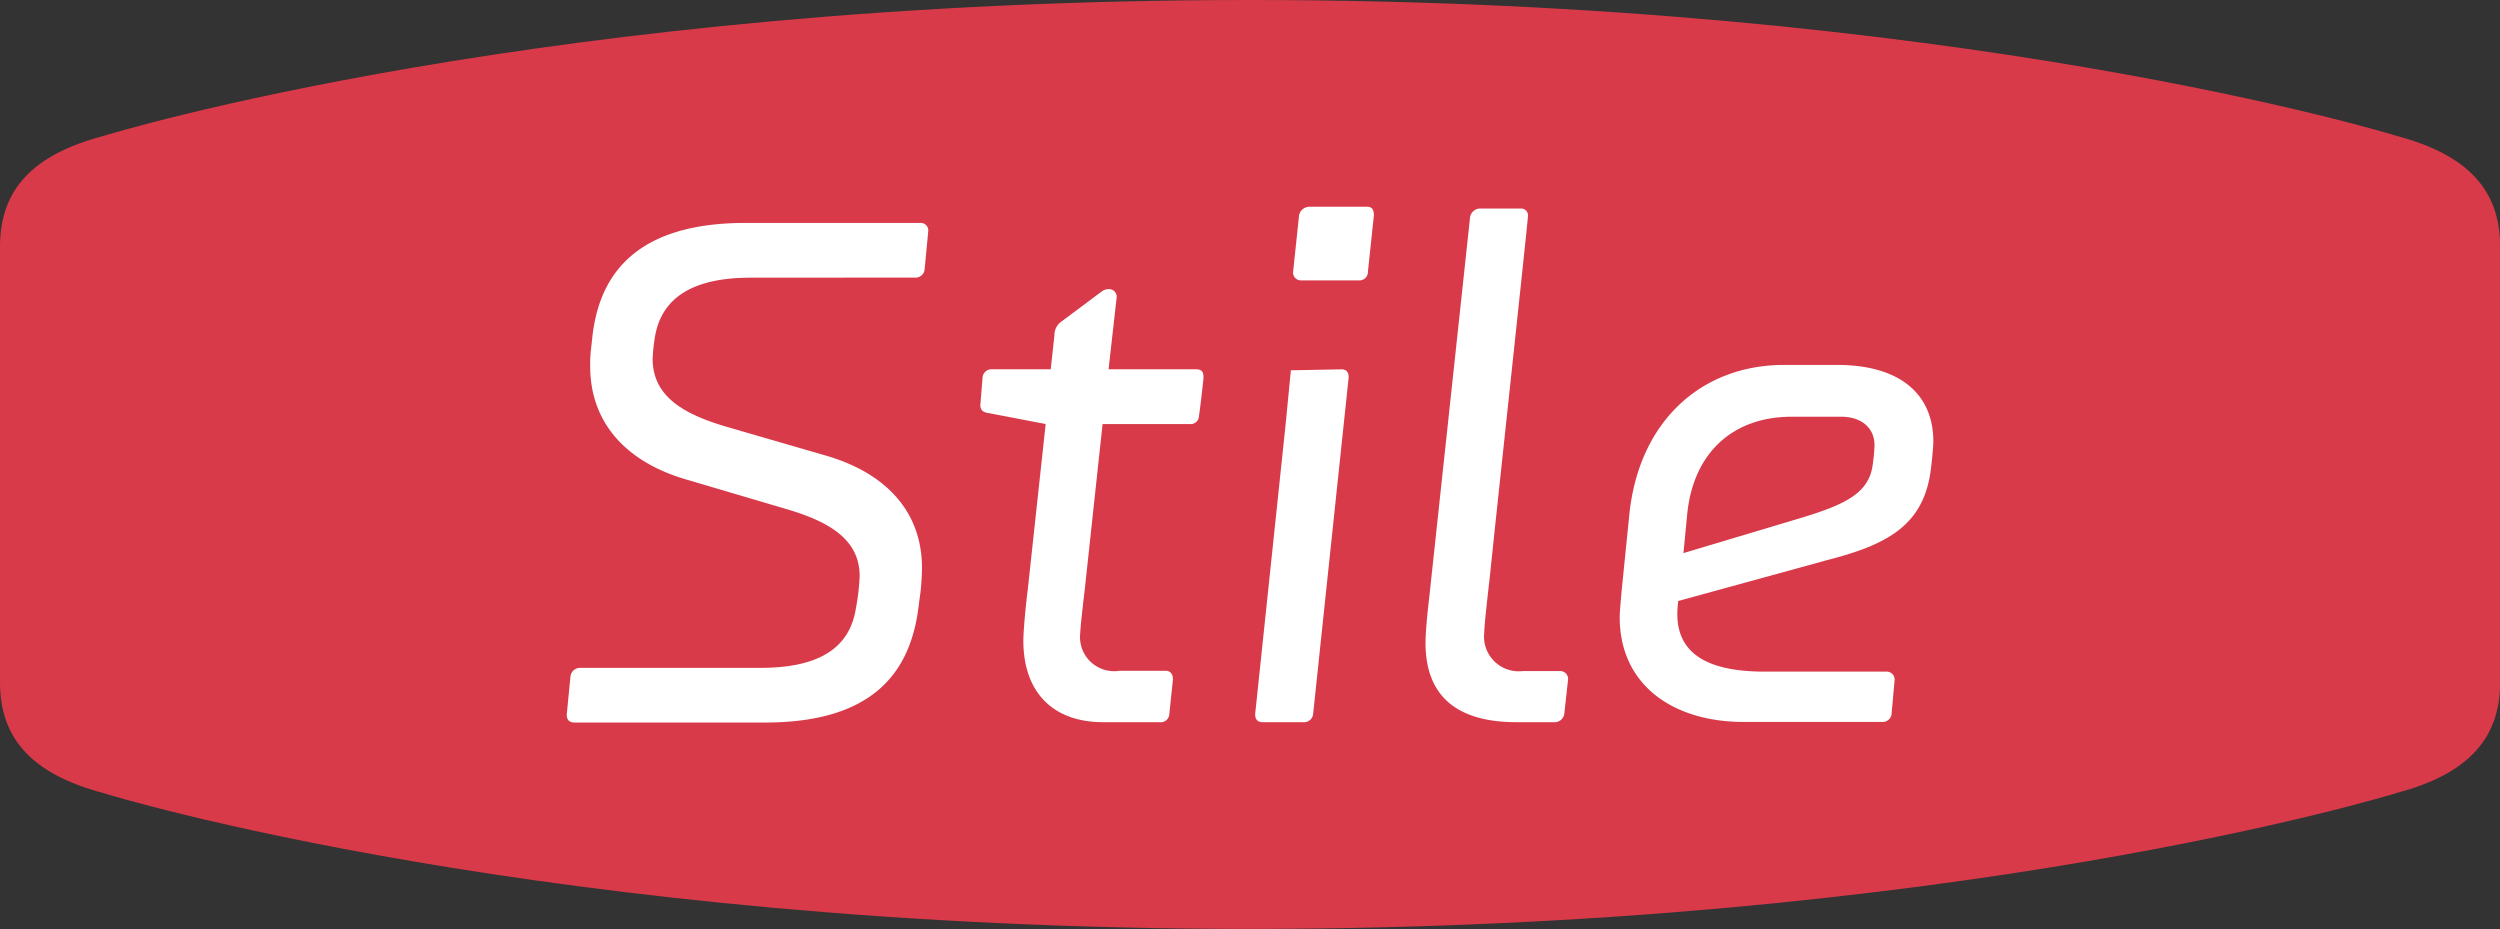 <svg xmlns="http://www.w3.org/2000/svg" xmlns:xlink="http://www.w3.org/1999/xlink" viewBox="140 24 134.546 50"><rect x="140" y="24" width="134.546" height="50" fill="#333333" stroke="none"/><defs><style>.a{fill:none;}.b{clip-path:url(#a);}.c{fill:#d93a49;}.d{fill:#fff;}</style><clipPath id="a"><rect class="a" width="134.546" height="50"/></clipPath></defs><g transform="translate(80 -42)"><g class="b" transform="translate(60 66)"><path class="c" d="M10.42,23.111c0-3.051,1.748-4.939,5.515-5.939C16.2,17.086,39.758,9.84,77.7,9.84s61.48,7.246,61.718,7.317c3.8,1.014,5.555,2.9,5.555,5.953V46.558c0,3.051-1.756,4.939-5.521,5.945-.272.089-23.82,7.329-61.752,7.329S16.2,52.6,15.97,52.517c-3.8-1.011-5.55-2.9-5.55-5.959Z" transform="translate(-10.42 -9.84)"/><path class="d" d="M126.779,54.648c-2.917,0-4.79.943-5.157,3.217a9.891,9.891,0,0,0-.12,1.146c0,2.08,1.762,3.023,4.068,3.687l5.272,1.53c3.232.943,5.157,3.025,5.157,6.042,0,.315-.04.986-.08,1.295l-.12.905c-.521,3.962-3.034,6.12-8.263,6.12H117.318c-.318,0-.438-.158-.438-.43l.2-2.043a.521.521,0,0,1,.521-.47h9.7c2.911,0,4.787-.9,5.143-3.217a11.7,11.7,0,0,0,.2-1.719c0-2.043-1.753-2.98-4.068-3.647L123.3,65.506c-3.229-.943-5.157-3.057-5.157-6.082a6.752,6.752,0,0,1,.04-.9l.077-.7c.441-3.965,3.034-6.123,8.263-6.123H135.9a.407.407,0,0,1,.438.393c0,.037-.037.43-.2,2.12a.484.484,0,0,1-.516.43Z" transform="translate(-86.379 -39.704)"/><path class="d" d="M204.755,87.025a.461.461,0,0,1-.519.43H201.2c-2.748,0-4.3-1.647-4.3-4.395,0-.47.117-1.8.238-2.745l.963-8.907-3.08-.59c-.287-.037-.435-.158-.435-.433l.12-1.49a.481.481,0,0,1,.516-.433h3.152l.2-1.842a.882.882,0,0,1,.4-.745l2.157-1.61a.648.648,0,0,1,.355-.117.413.413,0,0,1,.438.43l-.438,3.885h4.71c.286,0,.4.117.4.433,0,.117-.2,1.845-.246,2.08a.444.444,0,0,1-.473.435h-4.713l-.957,8.882c-.086.7-.244,2.117-.244,2.352a1.837,1.837,0,0,0,2.114,2.043h2.473c.286,0,.4.2.4.47Z" transform="translate(-141.825 -48.588)"/><path class="d" d="M252.275,52.175a.453.453,0,0,1-.476.467h-3.114a.421.421,0,0,1-.435-.467l.318-3.023a.573.573,0,0,1,.556-.473h3.114c.287,0,.358.2.358.473Zm-4.146,5.306,2.71-.052c.286,0,.4.158.4.433l-1.914,18.127a.487.487,0,0,1-.519.43h-2.2c-.272,0-.4-.158-.4-.43l1.642-15.617" transform="translate(-178.656 -37.552)"/><path class="d" d="M285.666,76.215a.524.524,0,0,1-.556.43H283.1c-3.229,0-4.9-1.415-4.9-4.275,0-.476.074-1.372.2-2.435L280.6,49.453A.556.556,0,0,1,281.16,49h2.154a.37.37,0,0,1,.4.393c0,.286-1.911,17.929-2.028,19.2-.083.751-.324,2.788-.324,3.22a1.867,1.867,0,0,0,2.08,2.08h1.991a.424.424,0,0,1,.438.47Z" transform="translate(-201.481 -37.778)"/><path class="d" d="M318.109,88.525l6.3-1.885c2.472-.745,3.745-1.372,3.9-2.982a8.213,8.213,0,0,0,.083-.94c0-.943-.719-1.533-1.794-1.533H323.94c-3.194,0-5.309,1.965-5.63,5.26Zm-.286,2.579c0,.077-.043.393-.043.7,0,2.43,2.12,3.1,4.713,3.1h6.541a.427.427,0,0,1,.438.47l-.158,1.768a.481.481,0,0,1-.476.47h-7.495c-3.71,0-6.664-1.922-6.664-5.647,0-.287.08-1.146.12-1.573l.4-3.962c.519-5,3.871-8.033,8.337-8.033h2.836c3.438,0,5.186,1.61,5.186,4.12,0,.16-.04.745-.123,1.412-.355,3.151-2.43,4.16-5.624,4.982Z" transform="translate(-227.509 -58.758)"/></g></g></svg>